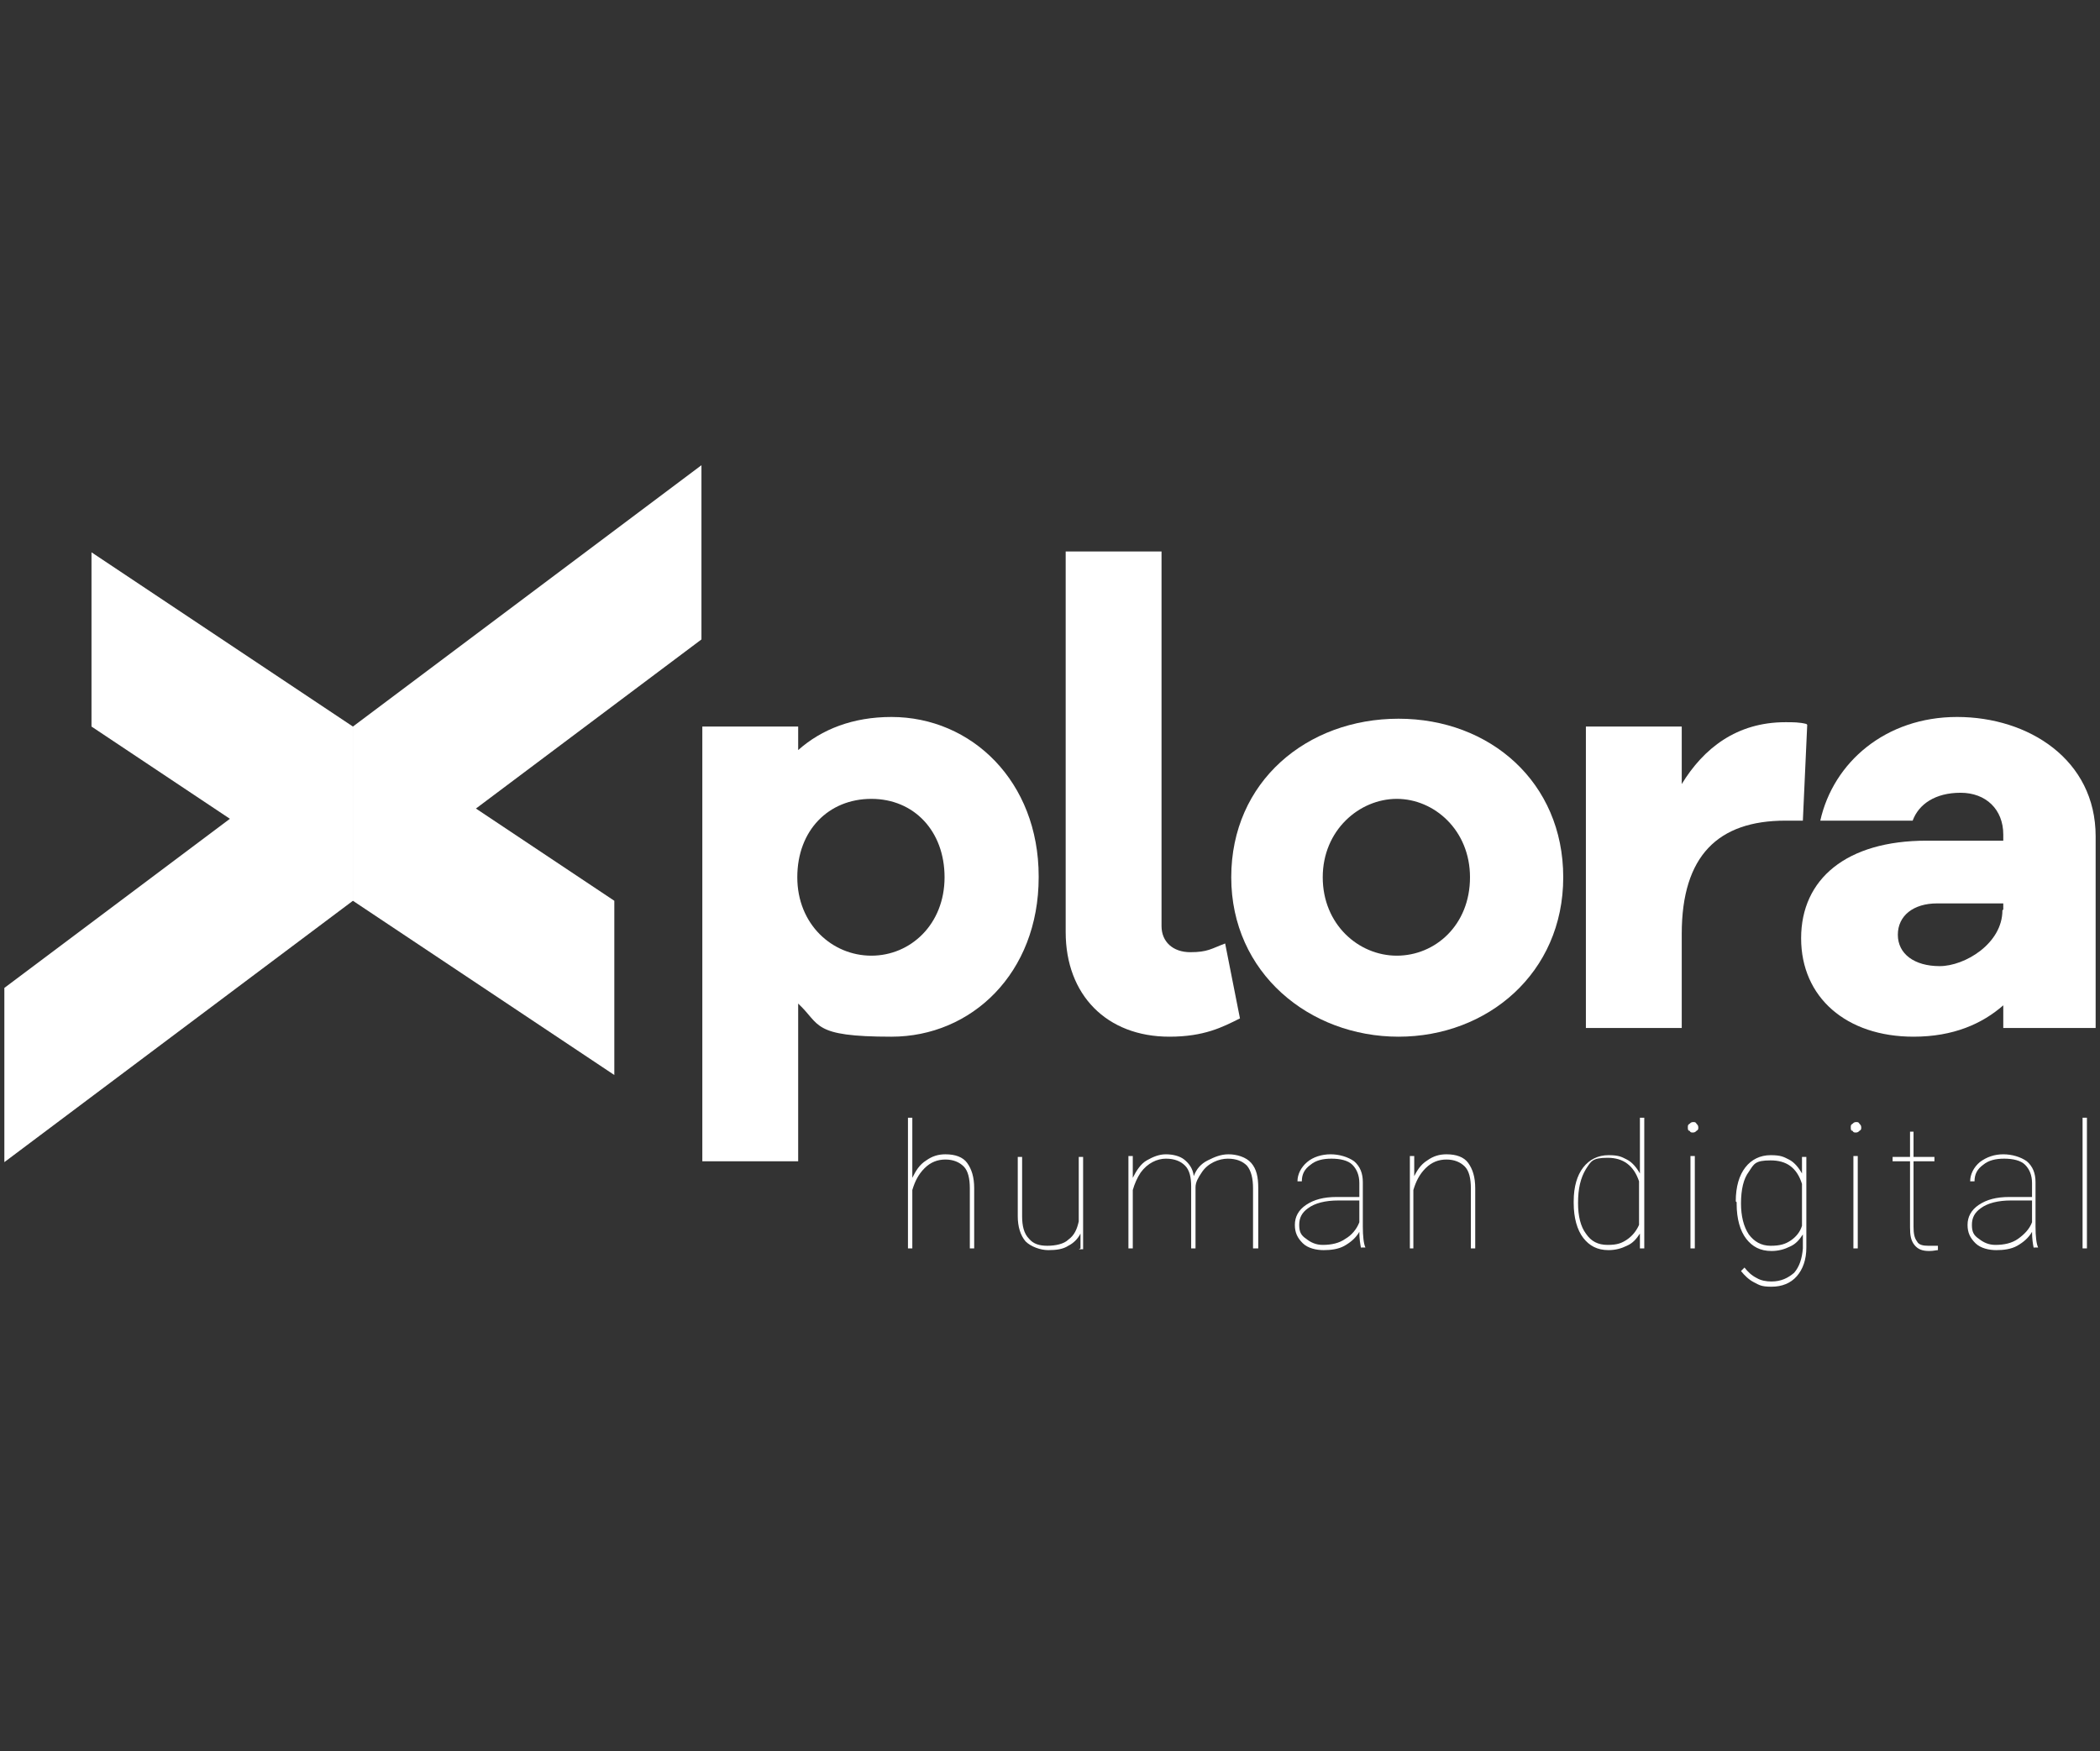 <?xml version="1.0" encoding="UTF-8"?> <svg xmlns="http://www.w3.org/2000/svg" id="Layer_1" version="1.1" viewBox="0 0 241 201"><rect x="0" y="0" width="241" height="201" fill="#333333" stroke="none"/><defs><style> .st0 { fill: #fff; } </style></defs><g><path class="st0" d="M119.2,100.7c0,11-7.7,18.3-16.9,18.3s-8.1-1.4-10.7-3.8v18.1h-11v-49.9h11v2.7c2.7-2.4,6.3-3.8,10.7-3.8,9.2,0,16.9,7.4,16.9,18.3ZM108.4,100.7c0-5.3-3.5-9-8.4-9s-8.5,3.6-8.5,9,4,9,8.5,9,8.4-3.6,8.4-9Z"></path><path class="st0" d="M133.3,106.3c0,1.8,1.3,3,3.3,3s2.4-.4,4-1l1.7,8.6c-2,1-4.1,2.1-8.1,2.1-7.2,0-11.9-4.8-11.9-12v-43.7h11v42.9Z"></path><path class="st0" d="M179.4,100.7c0,11-8.7,18.3-18.9,18.3s-19.2-7.3-19.2-18.3,8.7-18.2,19.2-18.2,18.9,7.3,18.9,18.2ZM168.7,100.7c0-5.4-4.1-9-8.4-9s-8.5,3.6-8.5,9,4.1,9,8.5,9,8.4-3.5,8.4-9Z"></path><path class="st0" d="M207.4,83.2l-.5,11h-2c-7.7,0-11.9,4-11.9,13v10.8h-11v-34.6h11v6.6c2.5-4.1,6.3-7.1,11.9-7.1.9,0,1.6,0,2.4.2Z"></path><path class="st0" d="M240.5,96.1v21.9h-10.6v-2.6c-2.4,2.1-5.7,3.6-10.3,3.6-7.7,0-12.9-4.5-12.9-11.3s5.2-11.2,14.4-11.2h8.8v-.7c0-2.9-2-4.8-4.9-4.8s-4.8,1.3-5.5,3.2h-10.6c1.5-6.7,7.5-11.9,15.7-11.9s15.9,4.9,15.9,13.7ZM229.9,104.4v-.7h-7.6c-2.7,0-4.5,1.4-4.5,3.6s1.9,3.6,4.8,3.6,7.2-2.6,7.2-6.4Z"></path></g><g><polygon class="st0" points="40.5 103.4 10.5 83.4 10.5 63.4 40.5 83.4 40.5 103.4"></polygon><polygon class="st0" points="40.5 103.4 80.5 73.4 80.5 53.4 40.5 83.4 40.5 103.4"></polygon><polygon class="st0" points="40.5 83.4 70.5 103.4 70.5 123.4 40.5 103.4 40.5 83.4"></polygon><polygon class="st0" points="40.5 83.4 .5 113.4 .5 133.4 40.5 103.4 40.5 83.4"></polygon></g><g><path class="st0" d="M104.7,135.2c.4-.8.8-1.5,1.6-2,.7-.5,1.4-.7,2.2-.7,1.1,0,2,.3,2.5,1,.5.7.8,1.6.8,2.9v6.9h-.5v-6.9c0-1.1-.2-2-.7-2.5-.5-.5-1.2-.8-2.1-.8s-1.7.3-2.4,1c-.7.7-1.1,1.5-1.4,2.5v6.7h-.5v-15h.5v7h0Z"></path><path class="st0" d="M124,143.3v-1.7c-.3.6-.8,1.1-1.4,1.4-.6.4-1.4.5-2.3.5s-2-.4-2.6-1c-.6-.7-.9-1.7-.9-2.9v-6.8h.5v6.8c0,1.1.2,2,.8,2.6.5.6,1.2.8,2.1.8s1.9-.2,2.4-.7c.7-.5,1-1.2,1.2-2.1v-7.4h.5v10.6h-.5Z"></path><path class="st0" d="M137.2,143.3h-.5v-7.1c0-1.1-.2-1.9-.7-2.4-.5-.5-1.2-.8-2.2-.8s-2.1.5-2.9,1.6c-.4.6-.7,1.3-.9,2v6.7h-.5v-10.6h.5v2.5c.4-.8.9-1.6,1.6-2s1.4-.7,2.2-.7,1.6.2,2.1.6,1,1,1.1,1.9c.3-.8.8-1.4,1.6-1.8s1.5-.7,2.4-.7,2,.3,2.6,1,.8,1.6.8,2.9v6.9h-.6v-6.9c0-1.1-.2-2-.7-2.6-.5-.5-1.2-.8-2.2-.8s-2.3.5-3,1.6c-.4.6-.7,1.1-.7,1.7v7h0Z"></path><path class="st0" d="M156.2,143.3c-.1-.5-.2-1.1-.2-1.9-.4.7-1,1.2-1.7,1.6s-1.6.5-2.4.5-1.8-.2-2.4-.8-.9-1.2-.9-2.1.4-1.7,1.3-2.3,2-.9,3.5-.9h2.6v-1.6c0-.9-.3-1.6-.8-2.1s-1.4-.7-2.4-.7-1.8.2-2.4.7c-.7.5-1,1.1-1,1.9h-.5c0-.8.4-1.6,1.1-2.2s1.7-.9,2.7-.9,2,.3,2.7.8c.7.6,1,1.4,1,2.4v5.1c0,1.1.1,2,.3,2.4h0c0,0-.5,0-.5,0h0ZM151.8,142.9c1,0,1.9-.2,2.6-.7.7-.4,1.3-1.1,1.6-1.9v-2.5h-2.4c-1.5,0-2.7.3-3.5.9-.7.5-1,1.1-1,1.9s.2,1.2.8,1.6c.5.4,1.1.7,1.9.7Z"></path><path class="st0" d="M162.2,135.2c.4-.8.8-1.5,1.6-2,.7-.5,1.4-.7,2.2-.7,1.1,0,2,.3,2.5,1,.5.7.8,1.6.8,2.9v6.9h-.5v-6.9c0-1.1-.2-2-.7-2.5-.5-.5-1.2-.8-2.1-.8s-1.7.3-2.4,1c-.7.7-1.1,1.5-1.4,2.5v6.7h-.4v-10.6h.5v2.6h0Z"></path><path class="st0" d="M180.6,137.9c0-1.7.4-3,1.1-3.9s1.7-1.4,2.9-1.4,1.5.2,2.1.5,1.1.9,1.5,1.6v-6.4h.5v15h-.5v-1.7c-.4.6-.8,1.1-1.5,1.4-.6.3-1.3.5-2.1.5-1.3,0-2.2-.5-2.9-1.4s-1.1-2.3-1.1-4h0c0-.1,0-.1,0-.1ZM181.1,138.1c0,1.5.3,2.7.9,3.5.6.9,1.4,1.3,2.5,1.3s1.6-.2,2.2-.6c.6-.4,1.1-1,1.4-1.7v-5c-.6-1.8-1.8-2.7-3.6-2.7s-1.9.4-2.5,1.3c-.6,1-.9,2.2-.9,3.9Z"></path><path class="st0" d="M193.7,129.4c0-.2,0-.3.2-.4.1-.1.2-.2.4-.2.2,0,.3,0,.4.2.1.1.2.2.2.4,0,.2,0,.3-.2.4-.1.1-.2.2-.4.2-.2,0-.3,0-.4-.2-.2,0-.2-.2-.2-.4ZM194.5,143.3h-.5v-10.6h.5v10.6Z"></path><path class="st0" d="M199.2,137.9c0-1.7.4-3,1.1-3.9s1.7-1.4,2.9-1.4,1.5.2,2.1.5,1.1.9,1.5,1.6v-1.9h.5v10.4c0,1.4-.4,2.5-1.1,3.3s-1.7,1.2-2.9,1.2-1.4-.2-2-.5-1.1-.8-1.5-1.3l.4-.4c.4.5.8.9,1.4,1.2.5.3,1.1.4,1.7.4,1.1,0,1.9-.4,2.6-1,.6-.7.9-1.6,1-2.8v-1.6c-.4.6-.8,1.1-1.5,1.4-.6.3-1.3.5-2.1.5-1.3,0-2.2-.5-2.9-1.4s-1.1-2.3-1.1-4v-.2h0ZM199.8,138.1c0,1.5.3,2.7.9,3.6.6.8,1.4,1.3,2.5,1.3s1.7-.2,2.3-.6,1.1-1,1.3-1.7v-4.8c-.6-1.9-1.8-2.7-3.6-2.7s-1.9.4-2.5,1.3c-.6.8-.9,2-.9,3.7Z"></path><path class="st0" d="M212.4,129.4c0-.2,0-.3.2-.4.1-.1.2-.2.4-.2s.3,0,.4.2c.1.1.2.2.2.4,0,.2,0,.3-.2.4-.1.1-.2.2-.4.2s-.3,0-.4-.2c-.2,0-.2-.2-.2-.4ZM213.2,143.3h-.5v-10.6h.5v10.6Z"></path><path class="st0" d="M219.6,129.9v2.9h2.4v.5h-2.4v7.5c0,.8.1,1.3.4,1.7.2.4.7.5,1.3.5s.7,0,1.1,0v.5c-.2,0-.5.1-1,.1-.8,0-1.3-.2-1.7-.7s-.5-1.1-.5-2v-7.6h-2v-.5h2v-2.9h.5Z"></path><path class="st0" d="M233.4,143.3c-.1-.5-.2-1.1-.2-1.9-.4.7-1,1.2-1.7,1.6s-1.6.5-2.4.5-1.8-.2-2.4-.8-.9-1.2-.9-2.1.4-1.7,1.3-2.3,2-.9,3.5-.9h2.6v-1.6c0-.9-.3-1.6-.8-2.1s-1.4-.7-2.4-.7-1.8.2-2.4.7c-.7.5-1,1.1-1,1.9h-.5c0-.8.4-1.6,1.1-2.2.8-.6,1.7-.9,2.7-.9s2,.3,2.7.8c.7.6,1,1.4,1,2.4v5.1c0,1.1.1,2,.3,2.4h0c0,0-.5,0-.5,0h0ZM229,142.9c1,0,1.9-.2,2.6-.7s1.3-1.1,1.6-1.9v-2.5h-2.4c-1.5,0-2.7.3-3.5.9-.7.5-1,1.1-1,1.9s.2,1.2.8,1.6c.5.4,1.1.7,1.9.7Z"></path><path class="st0" d="M239.5,143.3h-.5v-15h.5v15Z"></path></g></svg> 